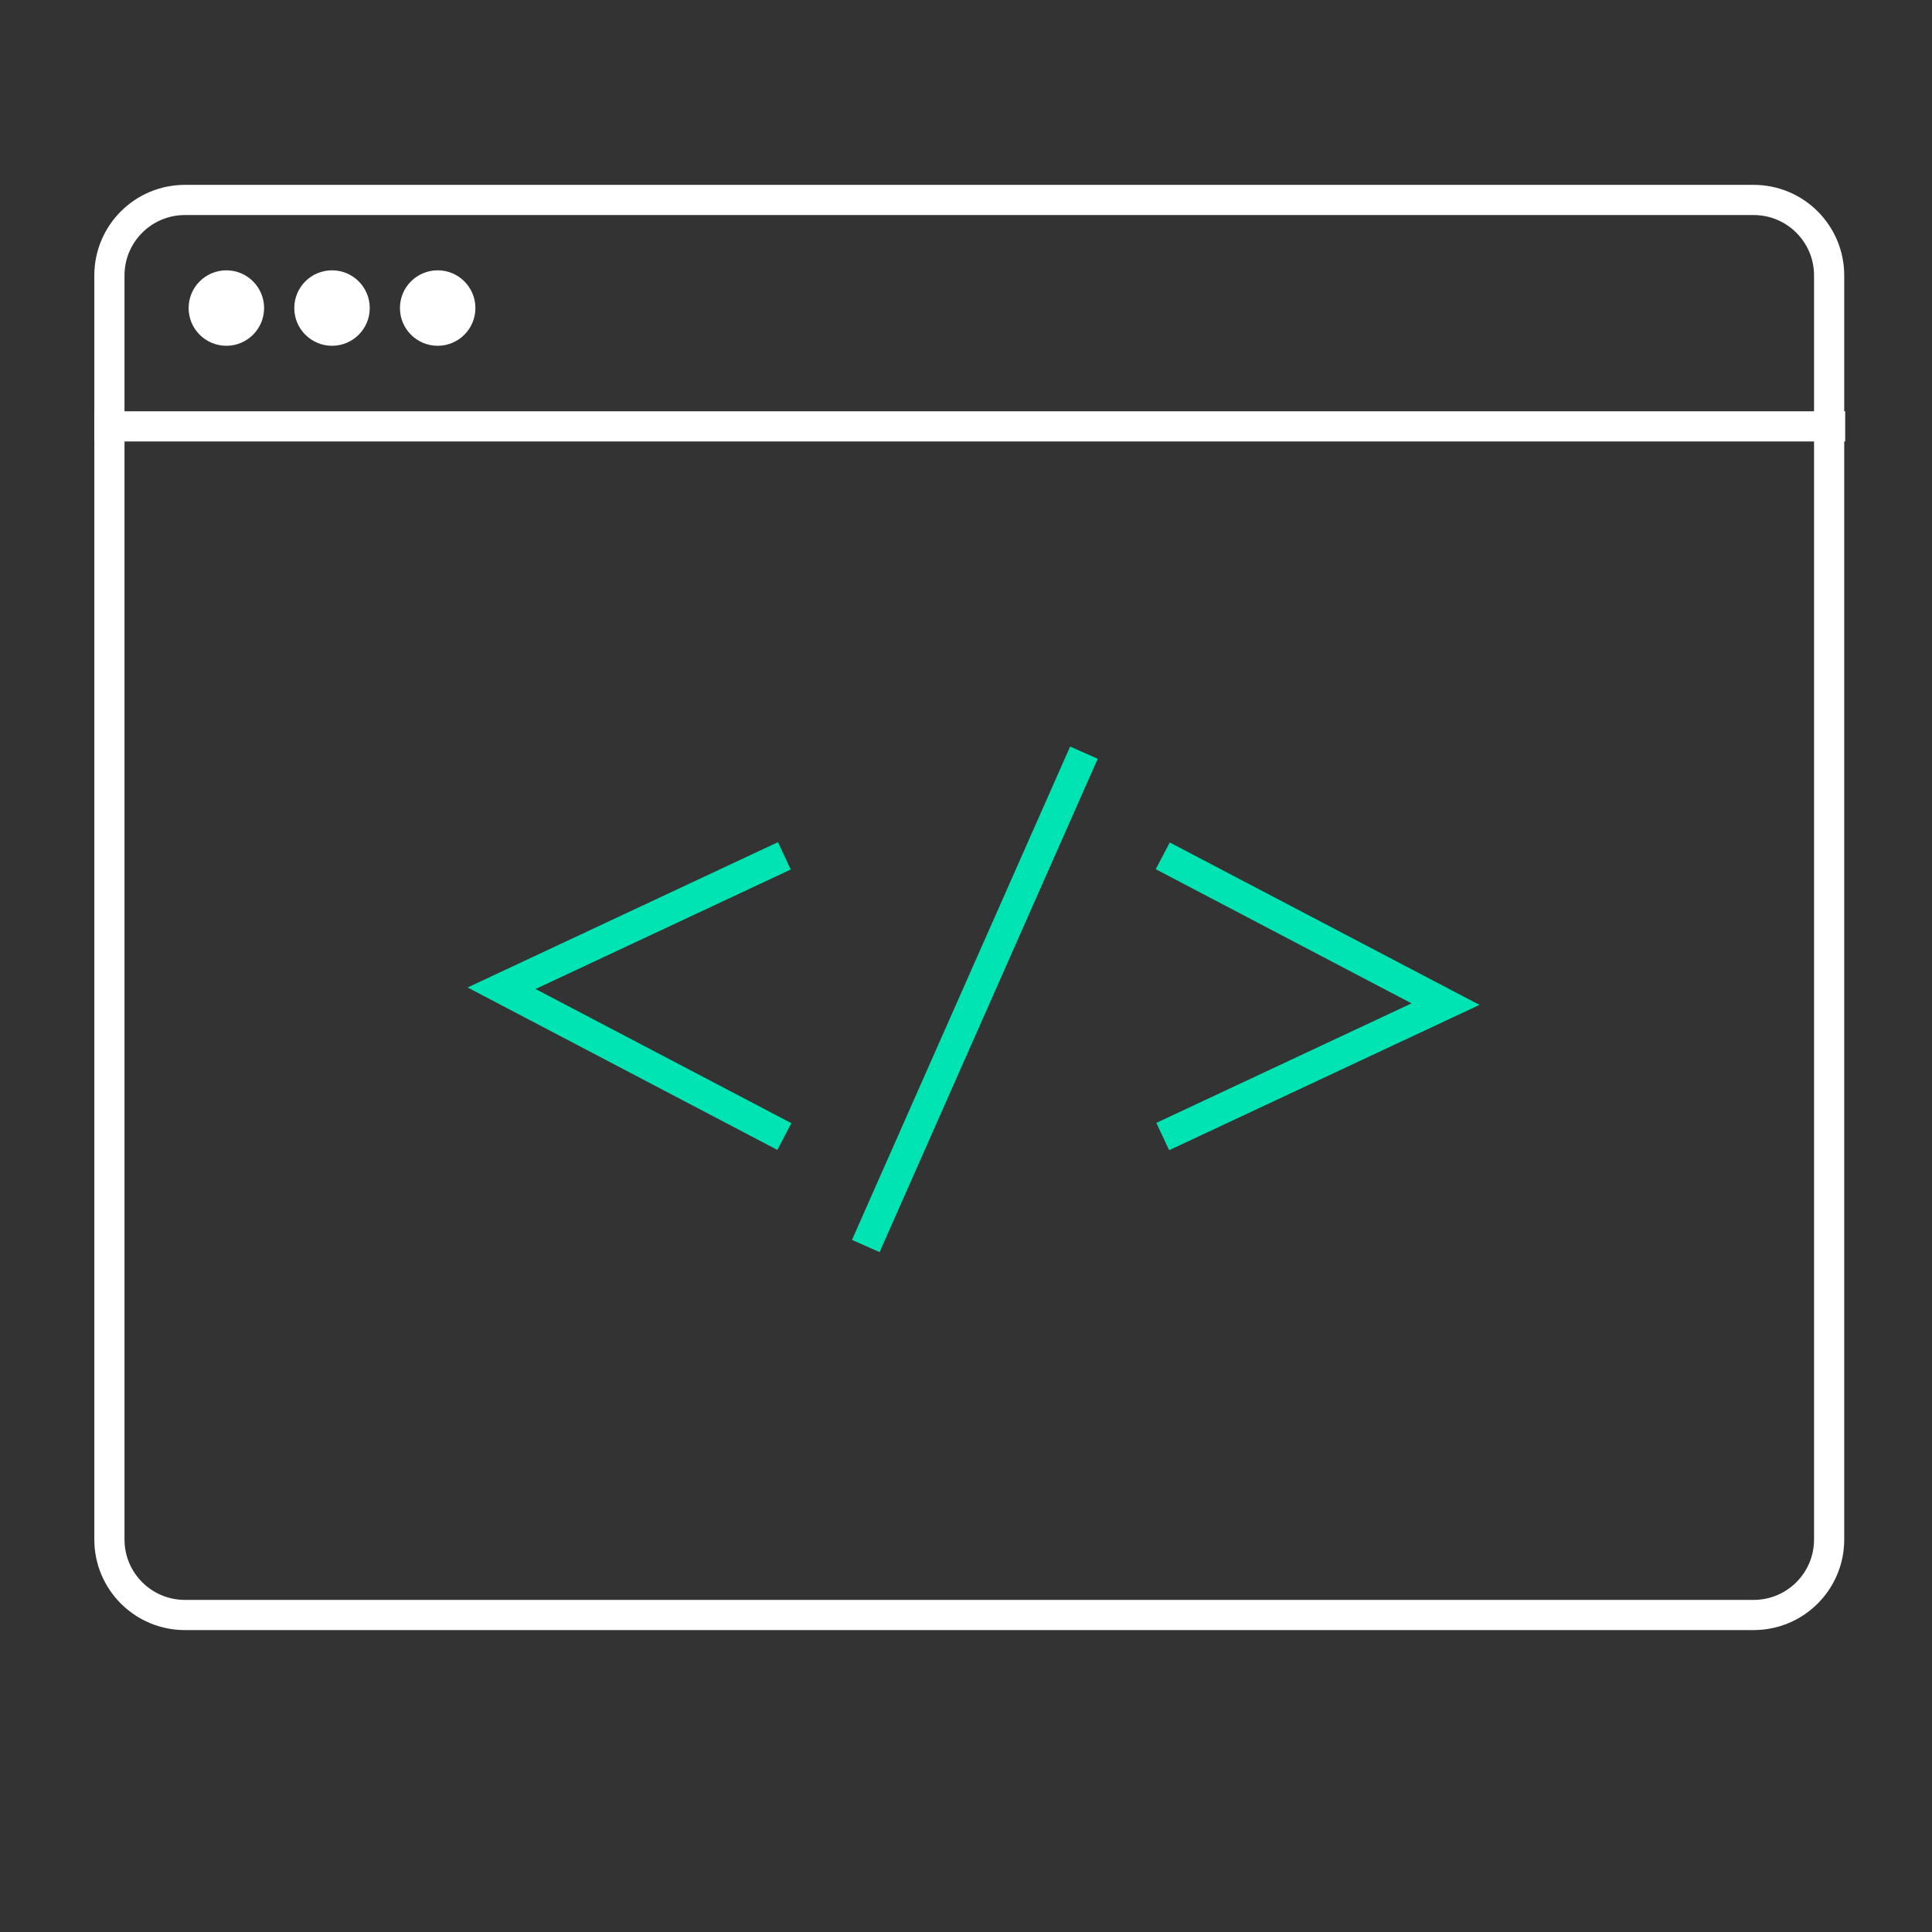 <?xml version="1.0" encoding="UTF-8"?>
<svg width="128" height="128" viewBox="0 0 128 128" fill="none" xmlns="http://www.w3.org/2000/svg">
<rect x="0" y="0" width="128" height="128" fill="#333333" stroke="none"/>
<path d="M12.249 13.248H116.185C118.946 13.248 121.185 15.486 121.185 18.248V101.997C121.185 104.759 118.946 106.997 116.185 106.997H95.479H12.249C9.488 106.997 7.249 104.759 7.249 101.997V18.248C7.249 15.486 9.488 13.248 12.249 13.248Z" stroke="white" stroke-width="2" vector-effect="non-scaling-stroke"/>
<path d="M6.249 28.248L122.249 28.248" stroke="white" stroke-width="2" vector-effect="non-scaling-stroke" stroke-linejoin="round"/>
<circle cx="14.997" cy="20.409" r="2.5" fill="white"/>
<circle cx="21.997" cy="20.409" r="2.5" fill="white"/>
<circle cx="28.997" cy="20.409" r="2.5" fill="white"/>
<path d="M71.813 49.866L57.36 82.551" stroke="#00E4B3" stroke-width="2" vector-effect="non-scaling-stroke"/>
<path d="M51.965 75.299L33.231 65.474L51.965 56.702" stroke="#00E4B3" stroke-width="2" vector-effect="non-scaling-stroke"/>
<path d="M77.035 56.702L95.769 66.526L77.035 75.299" stroke="#00E4B3" stroke-width="2" vector-effect="non-scaling-stroke"/>
</svg>

